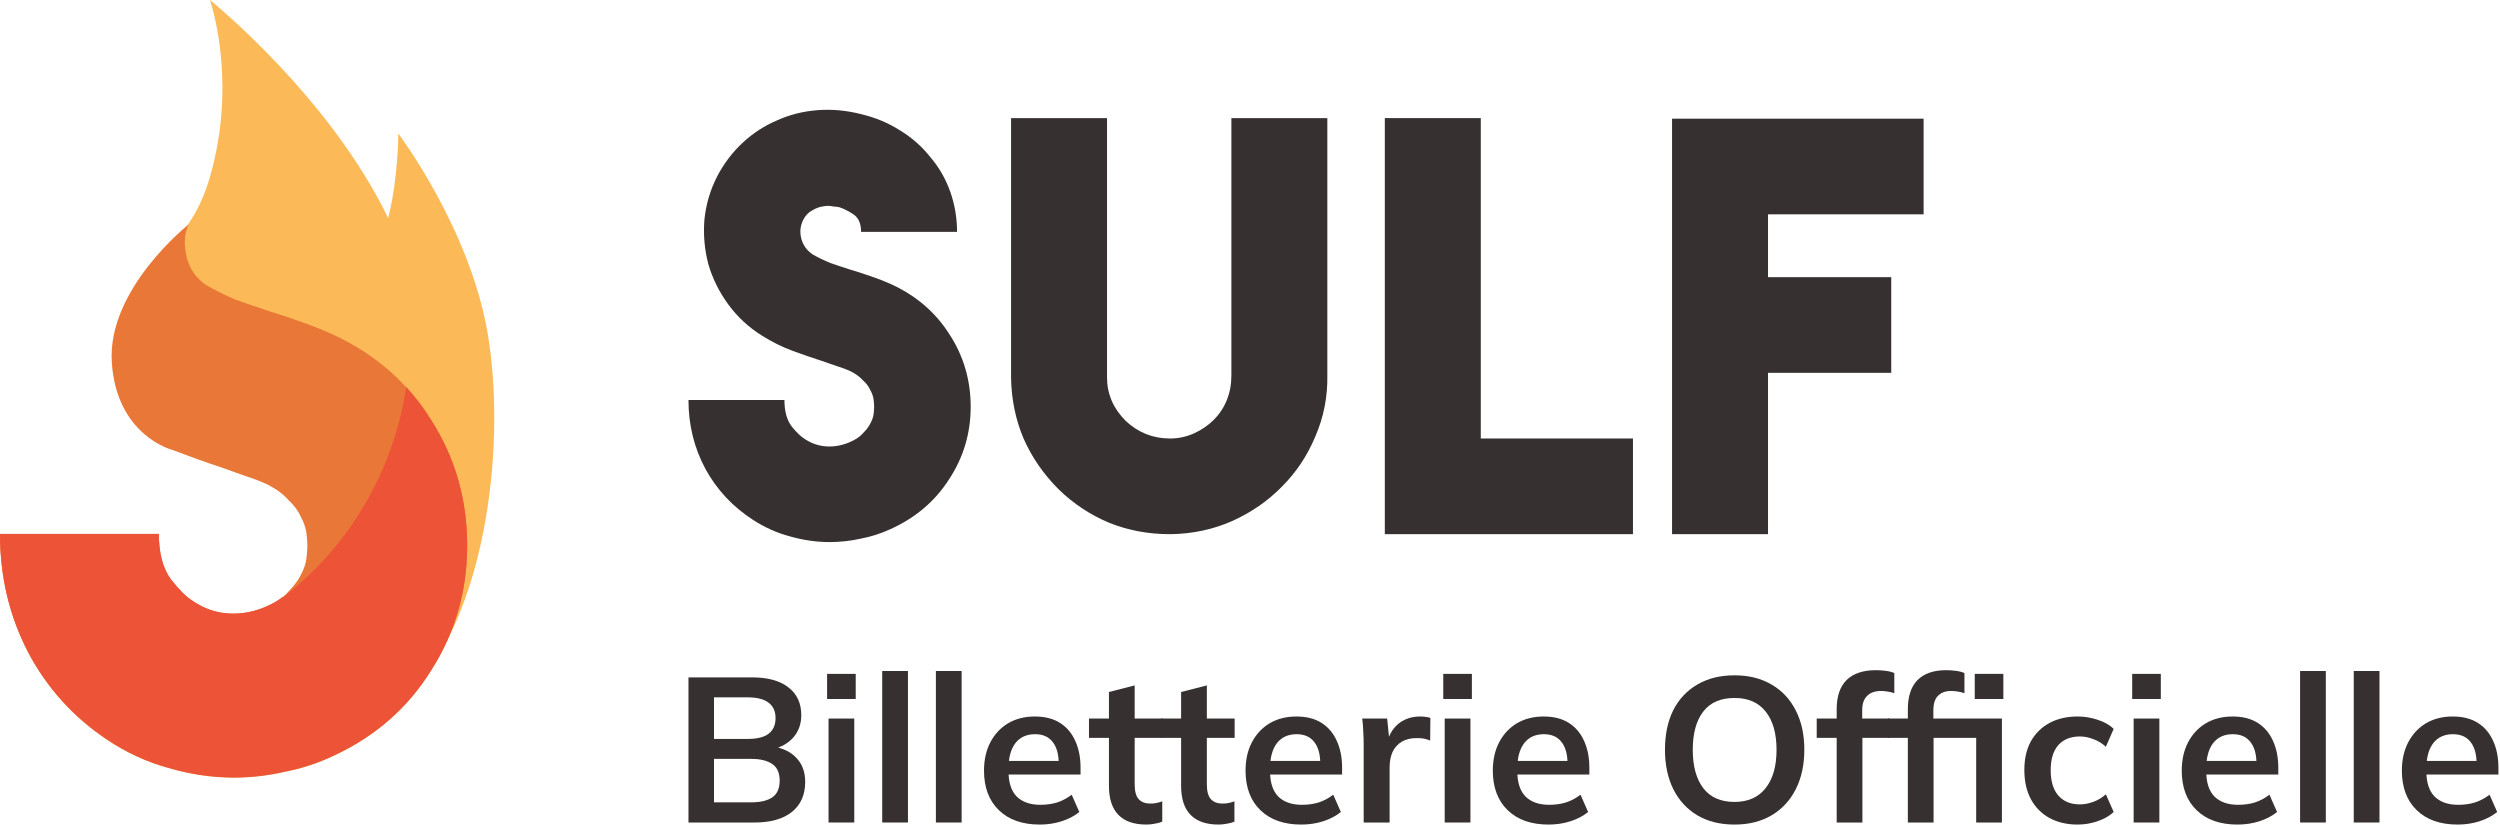 <svg width="1093" height="361" viewBox="0 0 1093 361" fill="none" xmlns="http://www.w3.org/2000/svg">
<path fill-rule="evenodd" clip-rule="evenodd" d="M92.416 177.568C88.061 174.693 85.435 172.96 85.284 173.088C75.805 156.309 67.089 138.456 63.641 119.135C81.484 101.418 88.007 92.492 92.942 73.111C103.251 32.626 91.785 0 91.785 0C91.785 0 144.005 41.986 169.718 95.369C174.138 77.898 174.138 58.406 174.138 58.406C174.138 58.406 205.359 99.604 213.206 145.795C221.053 191.986 213.692 263.714 181.511 301.211C171.395 302.346 160.072 252.555 152.46 212.371C129.764 202.224 104.469 185.525 92.416 177.568Z" fill="#FBB957"/>
<path d="M73.563 335.759C83.153 338.586 92.742 340 102.331 340C109.729 340 117.126 339.152 124.523 337.455C131.921 336.042 139.181 333.638 146.305 330.246C164.387 321.763 178.497 309.323 188.634 292.924C199.046 276.525 204.251 258.43 204.251 238.638C204.251 218.564 199.046 200.327 188.634 183.929C178.497 167.53 164.387 155.089 146.305 146.607C141.373 144.345 136.441 142.366 131.51 140.67C126.852 138.973 122.195 137.418 117.537 136.005C112.331 134.308 107.4 132.612 102.742 130.915C98.084 128.936 93.838 126.816 90.002 124.554C85.892 121.726 83.153 117.909 81.783 113.103C80.413 108.013 80.265 102.658 82.457 98.134C82.457 98.134 46.806 126.32 48.877 158.387C50.949 190.455 75.207 196.652 75.207 196.652C82.605 199.479 89.728 202.024 96.578 204.286C100.413 205.699 103.975 206.972 107.263 208.103C110.824 209.234 114.112 210.506 117.126 211.92C120.962 213.899 123.975 216.161 126.167 218.705C128.633 220.967 130.414 223.371 131.51 225.915C132.88 228.46 133.702 230.863 133.976 233.125C134.25 235.387 134.387 237.225 134.387 238.638C134.387 240.052 134.25 241.89 133.976 244.152C133.702 246.414 132.88 248.817 131.51 251.362C130.414 253.624 128.633 256.027 126.167 258.571C123.975 261.116 120.962 263.237 117.126 264.933C111.646 267.478 106.03 268.609 100.276 268.326C94.523 268.043 89.18 266.205 84.249 262.813C81.509 261.116 78.358 258.006 74.796 253.482C71.234 248.676 69.454 242.031 69.454 233.549H0C0 252.21 4.11 269.457 12.329 285.29C20.548 300.841 32.056 313.564 46.85 323.46C55.344 329.115 64.248 333.214 73.563 335.759Z" fill="#E97737"/>
<path d="M123.518 260.985C121.728 262.431 119.598 263.7 117.126 264.794C111.646 267.338 106.03 268.469 100.276 268.187C94.523 267.904 89.18 266.066 84.249 262.673C81.509 260.977 78.358 257.867 74.796 253.343C71.234 248.536 69.454 241.892 69.454 233.41H0C0 252.07 4.11 269.317 12.329 285.151C20.548 300.701 32.056 313.425 46.85 323.32C55.344 328.975 64.248 333.075 73.563 335.619C83.153 338.447 92.742 339.861 102.331 339.861C109.729 339.861 117.126 339.012 124.523 337.316C131.921 335.902 139.181 333.499 146.305 330.106C164.387 321.624 178.497 309.183 188.634 292.785C199.046 276.386 204.251 258.291 204.251 238.499C204.251 218.425 199.046 200.188 188.634 183.789C185.368 178.505 181.689 173.633 177.598 169.171C175.717 181.648 172.215 193.862 167.146 205.476C157.513 227.55 142.543 246.726 123.658 261.179L123.518 260.985Z" fill="#ED5437"/>
<path d="M362.816 237C357.023 237 351.231 236.175 345.438 234.525C339.811 233.04 334.432 230.648 329.301 227.348C320.364 221.574 313.413 214.149 308.448 205.075C303.483 195.836 301 185.771 301 174.882H342.955C342.955 179.832 344.031 183.709 346.183 186.514C348.334 189.154 350.237 190.968 351.893 191.958C354.872 193.938 358.099 195.011 361.575 195.176C365.05 195.341 368.443 194.681 371.753 193.196C374.07 192.206 375.891 190.968 377.215 189.483C378.704 187.999 379.78 186.596 380.442 185.276C381.27 183.791 381.766 182.389 381.932 181.069C382.097 179.749 382.18 178.677 382.18 177.852C382.18 177.027 382.097 175.954 381.932 174.635C381.766 173.315 381.27 171.912 380.442 170.427C379.78 168.942 378.704 167.54 377.215 166.22C375.891 164.735 374.07 163.415 371.753 162.26C369.932 161.436 367.946 160.693 365.795 160.033C363.809 159.373 361.657 158.631 359.34 157.806C355.203 156.486 350.9 155.001 346.431 153.351C341.962 151.701 337.494 149.474 333.025 146.669C327.232 143.039 322.35 138.502 318.378 133.058C314.406 127.613 311.51 121.756 309.689 115.486C308.034 109.217 307.455 102.782 307.951 96.183C308.613 89.418 310.516 82.984 313.661 76.879C316.64 71.27 320.364 66.403 324.833 62.278C329.301 58.153 334.266 54.936 339.728 52.626C345.19 50.151 351.065 48.666 357.354 48.171C363.643 47.676 370.015 48.254 376.47 49.904C382.759 51.389 388.469 53.781 393.6 57.081C398.73 60.215 403.116 64.093 406.757 68.712C410.564 73.167 413.46 78.199 415.446 83.809C417.432 89.418 418.425 95.275 418.425 101.38H376.47C376.47 97.585 375.229 94.945 372.746 93.46C370.429 91.976 368.36 90.986 366.54 90.491C366.209 90.491 365.381 90.408 364.057 90.243C362.899 89.913 361.492 89.913 359.837 90.243C358.347 90.408 356.775 90.986 355.12 91.976C353.465 92.801 352.141 94.203 351.148 96.183C349.824 98.823 349.575 101.627 350.403 104.597C351.231 107.402 352.886 109.629 355.368 111.279C357.685 112.599 360.25 113.837 363.064 114.991C365.878 115.981 368.857 116.971 372.001 117.961C374.815 118.786 377.628 119.694 380.442 120.684C383.421 121.673 386.4 122.828 389.379 124.148C400.302 129.098 408.826 136.357 414.95 145.927C421.239 155.496 424.383 166.138 424.383 177.852C424.383 189.401 421.239 199.96 414.95 209.53C408.826 219.099 400.302 226.358 389.379 231.308C385.076 233.288 380.69 234.69 376.222 235.515C371.753 236.505 367.284 237 362.816 237Z" fill="#363030"/>
<path d="M511.3 233.535C502.032 233.535 493.26 231.885 484.985 228.586C476.71 225.121 469.345 220.254 462.89 213.984C456.27 207.385 451.139 199.96 447.498 191.711C444.023 183.461 442.202 174.635 442.037 165.23V51.636H483.992V164.983C483.992 172.242 486.723 178.594 492.184 184.039C497.646 189.154 504.101 191.711 511.548 191.711C515.19 191.711 518.665 190.968 521.975 189.483C525.285 187.999 528.182 186.019 530.664 183.544C533.147 181.069 535.05 178.182 536.374 174.882C537.698 171.582 538.36 168.035 538.36 164.24V51.636H580.315V163.993C580.481 173.397 578.743 182.307 575.102 190.721C571.626 199.135 566.744 206.477 560.455 212.747C554.331 219.016 547.049 224.048 538.608 227.843C530.333 231.473 521.479 233.37 512.045 233.535H511.3Z" fill="#363030"/>
<path d="M713.928 233.535H605.44V51.636H647.395V191.711H713.928V233.535Z" fill="#363030"/>
<path d="M841 93.708H772.978V121.178H826.849V163.003H772.978V233.535H731.022V51.884H841V93.708Z" fill="#363030"/>
<path d="M301 359.6V296.15H328.81C335.71 296.15 341.02 297.62 344.74 300.56C348.46 303.44 350.32 307.46 350.32 312.62C350.32 316.46 349.18 319.7 346.9 322.34C344.62 324.98 341.47 326.75 337.45 327.65V326.3C342.07 326.96 345.64 328.64 348.16 331.34C350.74 333.98 352.03 337.49 352.03 341.87C352.03 347.51 350.08 351.89 346.18 355.01C342.28 358.07 336.85 359.6 329.89 359.6H301ZM312.16 350.78H328.54C332.44 350.78 335.47 350.06 337.63 348.62C339.79 347.12 340.87 344.69 340.87 341.33C340.87 337.91 339.79 335.48 337.63 334.04C335.47 332.54 332.44 331.79 328.54 331.79H312.16V350.78ZM312.16 323.06H326.83C330.97 323.06 334.03 322.31 336.01 320.81C338.05 319.25 339.07 316.97 339.07 313.97C339.07 310.97 338.05 308.72 336.01 307.22C334.03 305.66 330.97 304.88 326.83 304.88H312.16V323.06Z" fill="#363030"/>
<path d="M362.239 359.6V314.15H373.489V359.6H362.239ZM361.609 305.6V294.62H374.119V305.6H361.609Z" fill="#363030"/>
<path d="M385.705 359.6V293.36H396.955V359.6H385.705Z" fill="#363030"/>
<path d="M409.172 359.6V293.36H420.422V359.6H409.172Z" fill="#363030"/>
<path d="M454.599 360.5C446.979 360.5 441.009 358.4 436.689 354.2C432.369 350 430.209 344.24 430.209 336.92C430.209 332.18 431.139 328.04 432.999 324.5C434.859 320.96 437.439 318.2 440.739 316.22C444.099 314.24 447.999 313.25 452.439 313.25C456.819 313.25 460.479 314.18 463.419 316.04C466.359 317.9 468.579 320.51 470.079 323.87C471.639 327.23 472.419 331.16 472.419 335.66V338.63H439.299V332.69H464.409L462.879 333.95C462.879 329.75 461.979 326.54 460.179 324.32C458.439 322.1 455.889 320.99 452.529 320.99C448.809 320.99 445.929 322.31 443.889 324.95C441.909 327.59 440.919 331.28 440.919 336.02V337.19C440.919 342.11 442.119 345.8 444.519 348.26C446.979 350.66 450.429 351.86 454.869 351.86C457.449 351.86 459.849 351.53 462.069 350.87C464.349 350.15 466.509 349.01 468.549 347.45L471.879 355.01C469.719 356.75 467.139 358.1 464.139 359.06C461.139 360.02 457.959 360.5 454.599 360.5Z" fill="#363030"/>
<path d="M501.21 360.5C495.81 360.5 491.73 359.09 488.97 356.27C486.21 353.45 484.83 349.22 484.83 343.58V322.61H476.1V314.15H484.83V302.54L496.08 299.66V314.15H508.23V322.61H496.08V342.86C496.08 345.98 496.68 348.17 497.88 349.43C499.08 350.69 500.73 351.32 502.83 351.32C503.97 351.32 504.93 351.23 505.71 351.05C506.55 350.87 507.36 350.63 508.14 350.33V359.24C507.12 359.66 505.98 359.96 504.72 360.14C503.52 360.38 502.35 360.5 501.21 360.5Z" fill="#363030"/>
<path d="M532.763 360.5C527.363 360.5 523.283 359.09 520.523 356.27C517.763 353.45 516.383 349.22 516.383 343.58V322.61H507.653V314.15H516.383V302.54L527.633 299.66V314.15H539.783V322.61H527.633V342.86C527.633 345.98 528.233 348.17 529.433 349.43C530.633 350.69 532.283 351.32 534.383 351.32C535.523 351.32 536.483 351.23 537.263 351.05C538.103 350.87 538.913 350.63 539.693 350.33V359.24C538.673 359.66 537.533 359.96 536.273 360.14C535.073 360.38 533.903 360.5 532.763 360.5Z" fill="#363030"/>
<path d="M568.945 360.5C561.325 360.5 555.355 358.4 551.035 354.2C546.715 350 544.555 344.24 544.555 336.92C544.555 332.18 545.485 328.04 547.345 324.5C549.205 320.96 551.785 318.2 555.085 316.22C558.445 314.24 562.345 313.25 566.785 313.25C571.165 313.25 574.825 314.18 577.765 316.04C580.705 317.9 582.925 320.51 584.425 323.87C585.985 327.23 586.765 331.16 586.765 335.66V338.63H553.645V332.69H578.755L577.225 333.95C577.225 329.75 576.325 326.54 574.525 324.32C572.785 322.1 570.235 320.99 566.875 320.99C563.155 320.99 560.275 322.31 558.235 324.95C556.255 327.59 555.265 331.28 555.265 336.02V337.19C555.265 342.11 556.465 345.8 558.865 348.26C561.325 350.66 564.775 351.86 569.215 351.86C571.795 351.86 574.195 351.53 576.415 350.87C578.695 350.15 580.855 349.01 582.895 347.45L586.225 355.01C584.065 356.75 581.485 358.1 578.485 359.06C575.485 360.02 572.305 360.5 568.945 360.5Z" fill="#363030"/>
<path d="M596.201 359.6V325.76C596.201 323.84 596.141 321.89 596.021 319.91C595.961 317.93 595.811 316.01 595.571 314.15H606.461L607.721 326.57H605.921C606.521 323.57 607.511 321.08 608.891 319.1C610.331 317.12 612.071 315.65 614.111 314.69C616.151 313.73 618.371 313.25 620.771 313.25C621.851 313.25 622.721 313.31 623.381 313.43C624.041 313.49 624.701 313.64 625.361 313.88L625.271 323.78C624.131 323.3 623.141 323 622.301 322.88C621.521 322.76 620.531 322.7 619.331 322.7C616.751 322.7 614.561 323.24 612.761 324.32C611.021 325.4 609.701 326.9 608.801 328.82C607.961 330.74 607.541 332.93 607.541 335.39V359.6H596.201Z" fill="#363030"/>
<path d="M631.623 359.6V314.15H642.873V359.6H631.623ZM630.993 305.6V294.62H643.503V305.6H630.993Z" fill="#363030"/>
<path d="M677.05 360.5C669.43 360.5 663.46 358.4 659.14 354.2C654.82 350 652.66 344.24 652.66 336.92C652.66 332.18 653.59 328.04 655.45 324.5C657.31 320.96 659.89 318.2 663.19 316.22C666.55 314.24 670.45 313.25 674.89 313.25C679.27 313.25 682.93 314.18 685.87 316.04C688.81 317.9 691.03 320.51 692.53 323.87C694.09 327.23 694.87 331.16 694.87 335.66V338.63H661.75V332.69H686.86L685.33 333.95C685.33 329.75 684.43 326.54 682.63 324.32C680.89 322.1 678.34 320.99 674.98 320.99C671.26 320.99 668.38 322.31 666.34 324.95C664.36 327.59 663.37 331.28 663.37 336.02V337.19C663.37 342.11 664.57 345.8 666.97 348.26C669.43 350.66 672.88 351.86 677.32 351.86C679.9 351.86 682.3 351.53 684.52 350.87C686.8 350.15 688.96 349.01 691 347.45L694.33 355.01C692.17 356.75 689.59 358.1 686.59 359.06C683.59 360.02 680.41 360.5 677.05 360.5Z" fill="#363030"/>
<path d="M727.924 327.83C727.924 321.17 729.124 315.41 731.524 310.55C733.984 305.69 737.494 301.94 742.054 299.3C746.614 296.6 752.044 295.25 758.344 295.25C764.584 295.25 769.984 296.6 774.544 299.3C779.104 301.94 782.614 305.69 785.074 310.55C787.594 315.41 788.854 321.14 788.854 327.74C788.854 334.4 787.594 340.19 785.074 345.11C782.614 349.97 779.104 353.75 774.544 356.45C769.984 359.15 764.584 360.5 758.344 360.5C752.044 360.5 746.614 359.15 742.054 356.45C737.554 353.75 734.074 349.97 731.614 345.11C729.154 340.19 727.924 334.43 727.924 327.83ZM740.074 327.83C740.074 334.97 741.604 340.55 744.664 344.57C747.724 348.59 752.284 350.6 758.344 350.6C764.224 350.6 768.754 348.59 771.934 344.57C775.114 340.55 776.704 334.97 776.704 327.83C776.704 320.63 775.114 315.05 771.934 311.09C768.814 307.13 764.284 305.15 758.344 305.15C752.284 305.15 747.724 307.13 744.664 311.09C741.604 315.05 740.074 320.63 740.074 327.83Z" fill="#363030"/>
<path d="M802.994 359.6V322.61H794.264V314.15H806.144L802.994 317.03V310.1C802.994 304.46 804.434 300.2 807.314 297.32C810.254 294.44 814.544 293 820.184 293C821.504 293 822.884 293.09 824.324 293.27C825.824 293.45 827.114 293.78 828.194 294.26V303.08C827.414 302.78 826.484 302.54 825.404 302.36C824.324 302.18 823.274 302.09 822.254 302.09C820.694 302.09 819.284 302.39 818.024 302.99C816.824 303.59 815.864 304.52 815.144 305.78C814.484 306.98 814.154 308.6 814.154 310.64V316.13L812.534 314.15H826.124V322.61H814.244V359.6H802.994Z" fill="#363030"/>
<path d="M834.107 359.6V322.61H825.377V314.15H837.257L834.107 317.03V310.1C834.107 304.46 835.517 300.2 838.337 297.32C841.217 294.44 845.387 293 850.847 293C852.167 293 853.547 293.09 854.987 293.27C856.487 293.45 857.777 293.78 858.857 294.26V303.08C858.077 302.78 857.147 302.54 856.067 302.36C854.987 302.18 853.937 302.09 852.917 302.09C850.577 302.09 848.717 302.78 847.337 304.16C845.957 305.48 845.267 307.64 845.267 310.64V316.13L843.647 314.15H875.237V359.6H863.987V322.61H845.357V359.6H834.107ZM863.357 305.6V294.62H875.867V305.6H863.357Z" fill="#363030"/>
<path d="M908.353 360.5C903.673 360.5 899.563 359.54 896.023 357.62C892.543 355.7 889.843 352.97 887.923 349.43C886.003 345.83 885.043 341.57 885.043 336.65C885.043 331.73 886.003 327.53 887.923 324.05C889.903 320.57 892.633 317.9 896.113 316.04C899.593 314.18 903.673 313.25 908.353 313.25C911.353 313.25 914.263 313.73 917.083 314.69C919.963 315.59 922.303 316.91 924.103 318.65L920.683 326.48C919.063 324.98 917.233 323.87 915.193 323.15C913.213 322.37 911.263 321.98 909.343 321.98C905.323 321.98 902.173 323.24 899.893 325.76C897.673 328.28 896.563 331.94 896.563 336.74C896.563 341.54 897.673 345.23 899.893 347.81C902.173 350.39 905.323 351.68 909.343 351.68C911.203 351.68 913.123 351.32 915.103 350.6C917.143 349.88 919.003 348.77 920.683 347.27L924.103 355.01C922.243 356.75 919.873 358.1 916.993 359.06C914.173 360.02 911.293 360.5 908.353 360.5Z" fill="#363030"/>
<path d="M932.825 359.6V314.15H944.075V359.6H932.825ZM932.195 305.6V294.62H944.705V305.6H932.195Z" fill="#363030"/>
<path d="M978.251 360.5C970.631 360.5 964.661 358.4 960.341 354.2C956.021 350 953.861 344.24 953.861 336.92C953.861 332.18 954.791 328.04 956.651 324.5C958.511 320.96 961.091 318.2 964.391 316.22C967.751 314.24 971.651 313.25 976.091 313.25C980.471 313.25 984.131 314.18 987.071 316.04C990.011 317.9 992.231 320.51 993.731 323.87C995.291 327.23 996.071 331.16 996.071 335.66V338.63H962.951V332.69H988.061L986.531 333.95C986.531 329.75 985.631 326.54 983.831 324.32C982.091 322.1 979.541 320.99 976.181 320.99C972.461 320.99 969.581 322.31 967.541 324.95C965.561 327.59 964.571 331.28 964.571 336.02V337.19C964.571 342.11 965.771 345.8 968.171 348.26C970.631 350.66 974.081 351.86 978.521 351.86C981.101 351.86 983.501 351.53 985.721 350.87C988.001 350.15 990.161 349.01 992.201 347.45L995.531 355.01C993.371 356.75 990.791 358.1 987.791 359.06C984.791 360.02 981.611 360.5 978.251 360.5Z" fill="#363030"/>
<path d="M1005.6 359.6V293.36H1016.85V359.6H1005.6Z" fill="#363030"/>
<path d="M1029.06 359.6V293.36H1040.31V359.6H1029.06Z" fill="#363030"/>
<path d="M1074.49 360.5C1066.87 360.5 1060.9 358.4 1056.58 354.2C1052.26 350 1050.1 344.24 1050.1 336.92C1050.1 332.18 1051.03 328.04 1052.89 324.5C1054.75 320.96 1057.33 318.2 1060.63 316.22C1063.99 314.24 1067.89 313.25 1072.33 313.25C1076.71 313.25 1080.37 314.18 1083.31 316.04C1086.25 317.9 1088.47 320.51 1089.97 323.87C1091.53 327.23 1092.31 331.16 1092.31 335.66V338.63H1059.19V332.69H1084.3L1082.77 333.95C1082.77 329.75 1081.87 326.54 1080.07 324.32C1078.33 322.1 1075.78 320.99 1072.42 320.99C1068.7 320.99 1065.82 322.31 1063.78 324.95C1061.8 327.59 1060.81 331.28 1060.81 336.02V337.19C1060.81 342.11 1062.01 345.8 1064.41 348.26C1066.87 350.66 1070.32 351.86 1074.76 351.86C1077.34 351.86 1079.74 351.53 1081.96 350.87C1084.24 350.15 1086.4 349.01 1088.44 347.45L1091.77 355.01C1089.61 356.75 1087.03 358.1 1084.03 359.06C1081.03 360.02 1077.85 360.5 1074.49 360.5Z" fill="#363030"/>
</svg>
